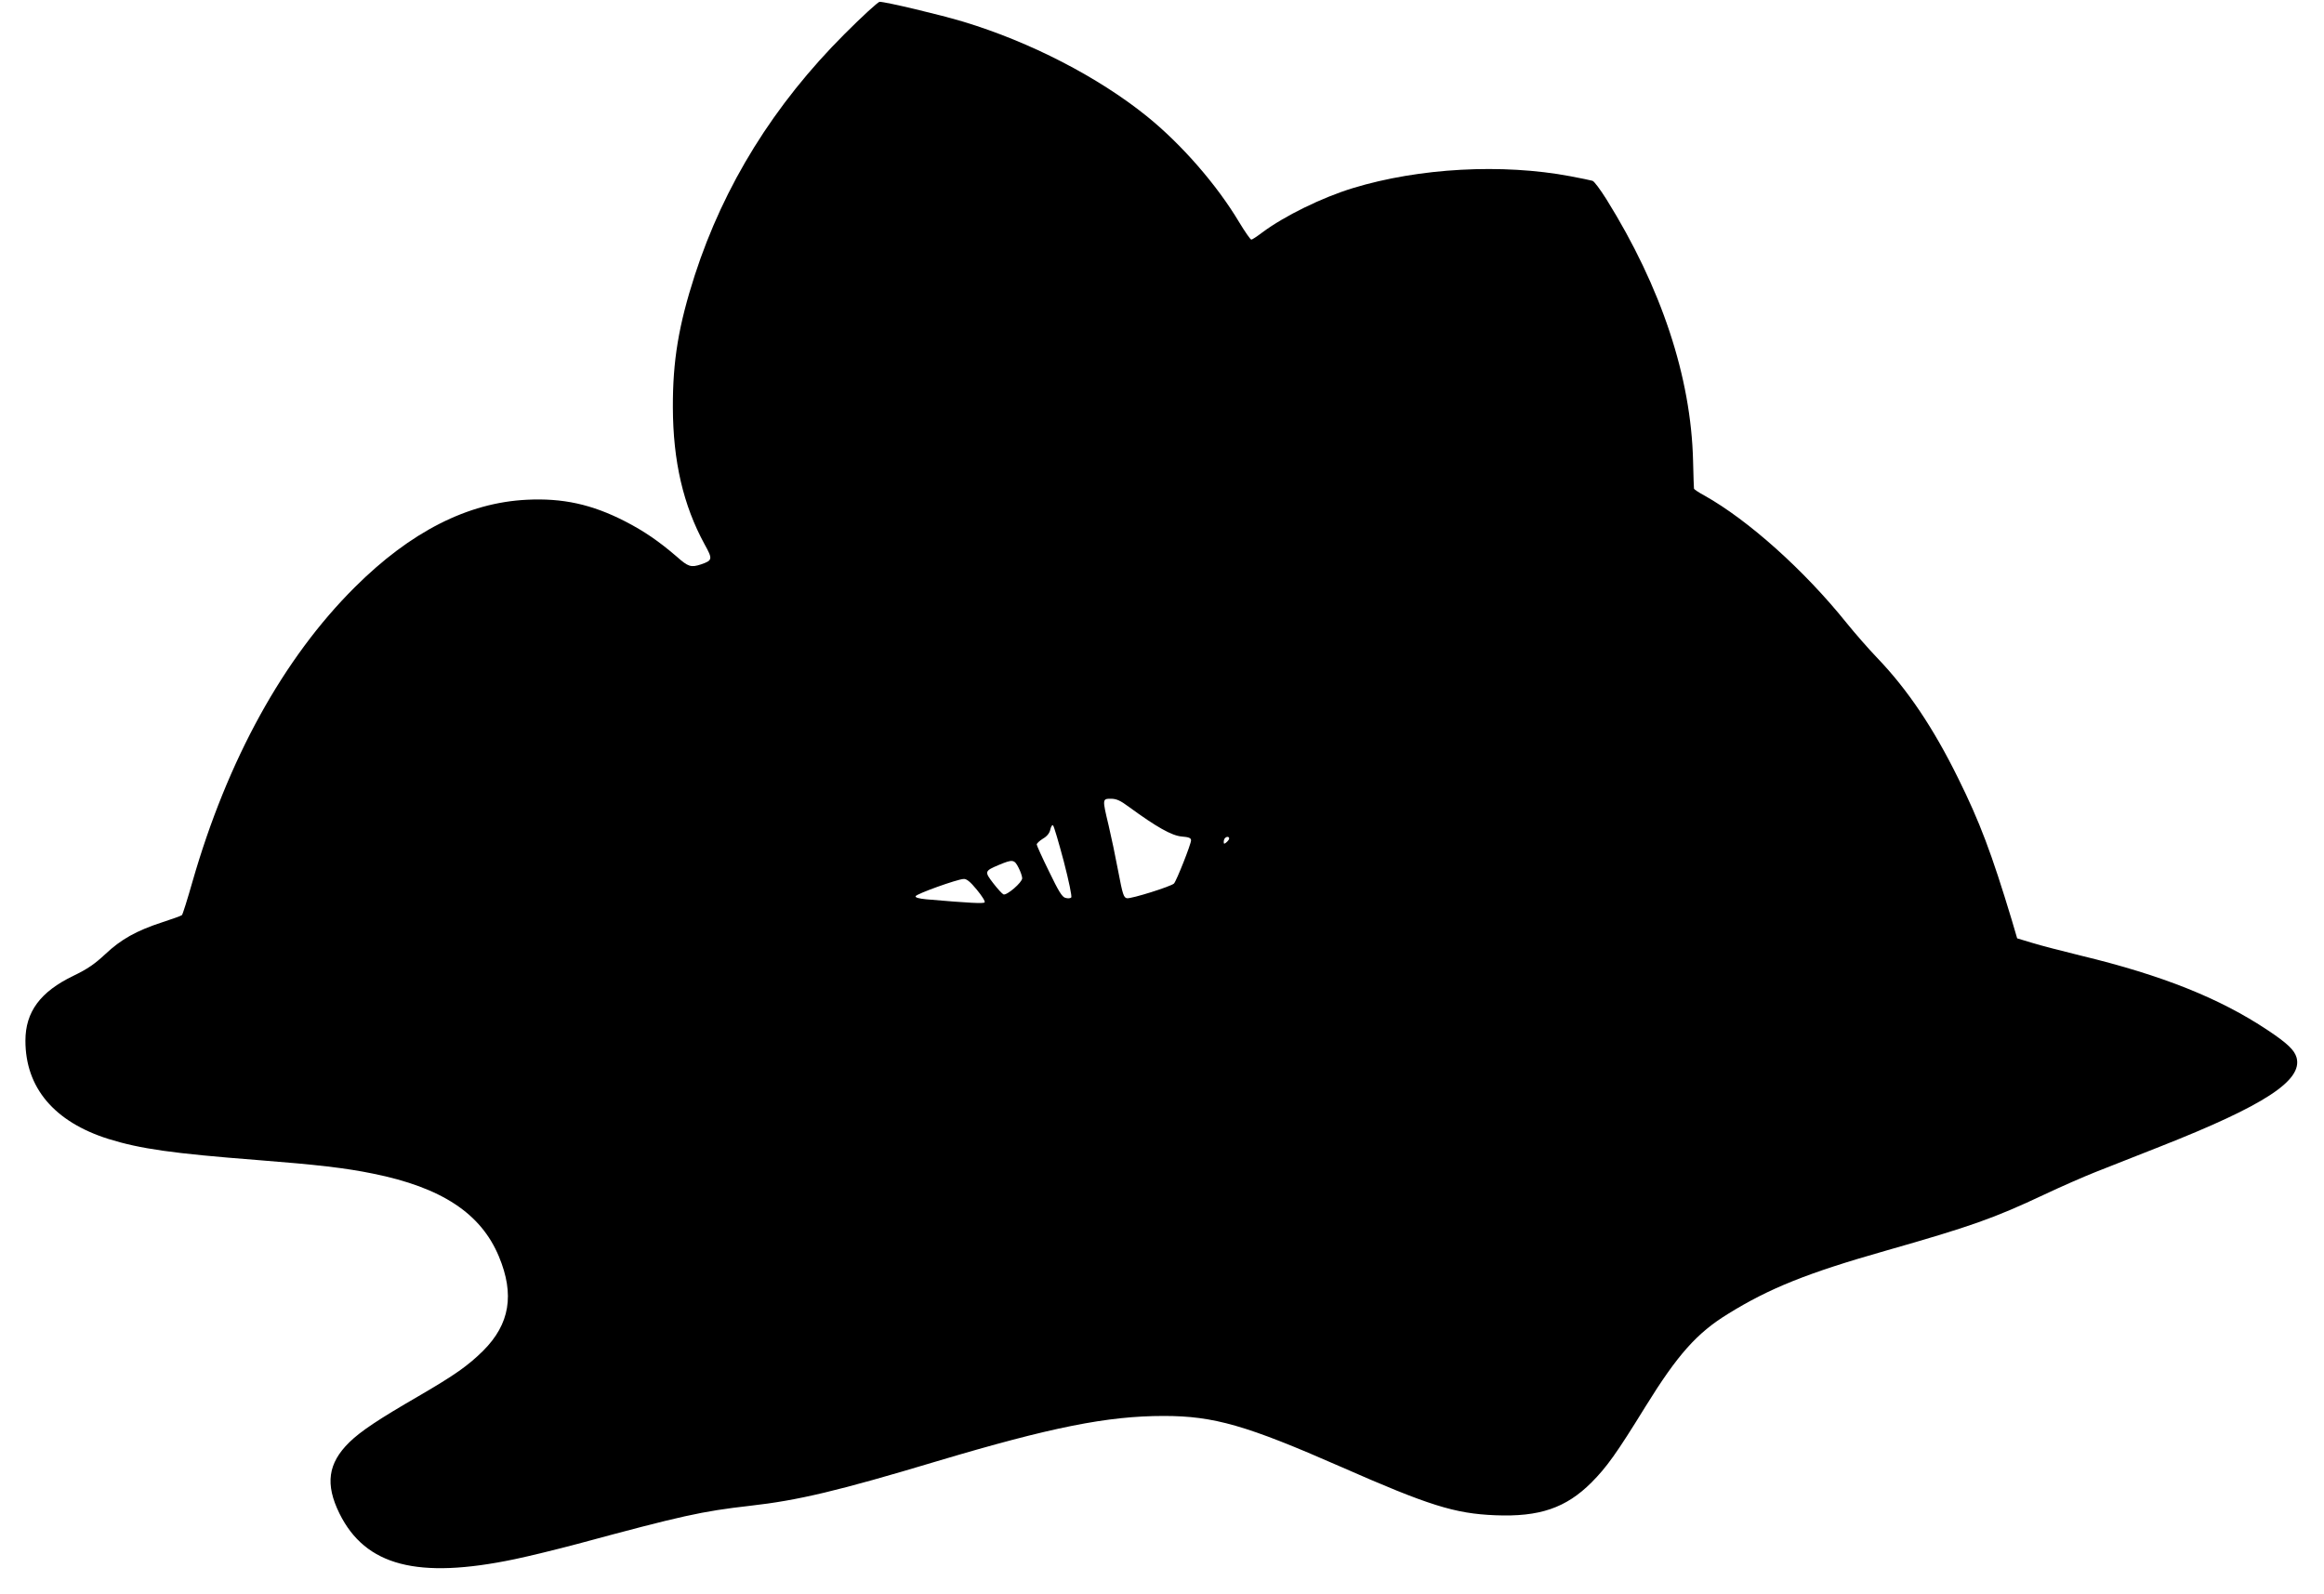 <?xml version="1.0" standalone="no"?>
<!DOCTYPE svg PUBLIC "-//W3C//DTD SVG 20010904//EN"
 "http://www.w3.org/TR/2001/REC-SVG-20010904/DTD/svg10.dtd">
<svg version="1.0" xmlns="http://www.w3.org/2000/svg"
 width="1280pt" height="878pt" viewBox="0 0 1280 878"
 preserveAspectRatio="xMidYMid meet">
<g transform="translate(0,878) scale(0.1,-0.1)"
fill="#000000" stroke="none">
<path d="M4652 8593 c-389 -389 -664 -832 -825 -1328 -89 -276 -122 -471 -121
-730 1 -296 57 -538 175 -754 45 -81 44 -88 -20 -110 -55 -18 -70 -14 -134 43
-99 85 -179 140 -284 194 -183 94 -344 129 -542 119 -325 -16 -640 -176 -947
-482 -393 -391 -701 -950 -894 -1622 -28 -98 -54 -181 -58 -184 -4 -4 -52 -21
-107 -39 -144 -47 -228 -94 -315 -176 -58 -54 -98 -82 -175 -119 -183 -88
-265 -199 -265 -358 0 -259 159 -447 457 -541 177 -55 355 -80 818 -116 332
-26 488 -44 639 -75 378 -76 595 -219 694 -457 87 -209 60 -372 -87 -519 -83
-82 -155 -133 -356 -250 -221 -128 -317 -192 -381 -254 -118 -116 -134 -231
-54 -393 143 -288 430 -363 965 -251 77 16 232 54 345 84 577 156 686 180 950
210 267 30 485 82 1032 246 627 187 937 249 1248 249 276 0 456 -52 975 -280
484 -213 627 -258 850 -267 244 -10 390 40 531 181 84 85 136 157 297 418 177
286 283 405 454 510 229 142 439 226 868 348 470 134 597 179 871 308 93 44
221 100 284 125 63 25 225 89 360 142 573 226 783 363 749 489 -12 42 -51 79
-159 151 -264 176 -582 303 -1030 411 -102 25 -222 56 -267 70 l-83 25 -30
102 c-111 367 -176 540 -296 782 -135 274 -277 486 -444 660 -48 50 -124 137
-170 194 -233 290 -540 565 -782 701 -32 17 -58 35 -58 38 -1 4 -3 73 -5 153
-11 462 -175 956 -477 1441 -34 54 -68 100 -77 102 -9 3 -63 14 -121 25 -376
71 -834 46 -1198 -65 -171 -52 -378 -154 -499 -244 -29 -22 -56 -40 -61 -40
-5 0 -35 43 -67 96 -123 206 -317 429 -509 584 -268 216 -642 409 -1009 520
-125 38 -428 110 -462 110 -9 0 -96 -80 -193 -177z m1566 -4258 c152 -111 235
-158 290 -163 39 -3 52 -8 52 -21 0 -21 -80 -223 -94 -238 -16 -16 -235 -85
-259 -81 -18 3 -24 21 -48 148 -15 80 -39 194 -53 253 -35 146 -35 147 13 147
30 0 52 -10 99 -45z m-359 -300 c28 -108 46 -194 41 -199 -5 -5 -19 -6 -32 -2
-18 4 -38 37 -90 145 -38 77 -68 144 -68 149 0 6 15 20 34 32 23 13 37 31 41
51 4 17 11 27 15 22 5 -4 31 -93 59 -198z m911 126 c0 -5 -7 -14 -15 -21 -12
-10 -15 -10 -15 2 0 8 3 18 7 21 9 10 23 9 23 -2z m-1160 -161 c11 -21 20 -48
20 -58 0 -23 -85 -96 -103 -89 -7 3 -32 30 -56 61 -50 65 -49 68 32 102 74 31
84 30 107 -16z m-230 -121 c28 -34 48 -65 43 -70 -7 -7 -79 -4 -321 17 -42 4
-62 10 -59 17 4 13 227 93 264 95 16 2 37 -15 73 -59z"/>
</g>
</svg>
